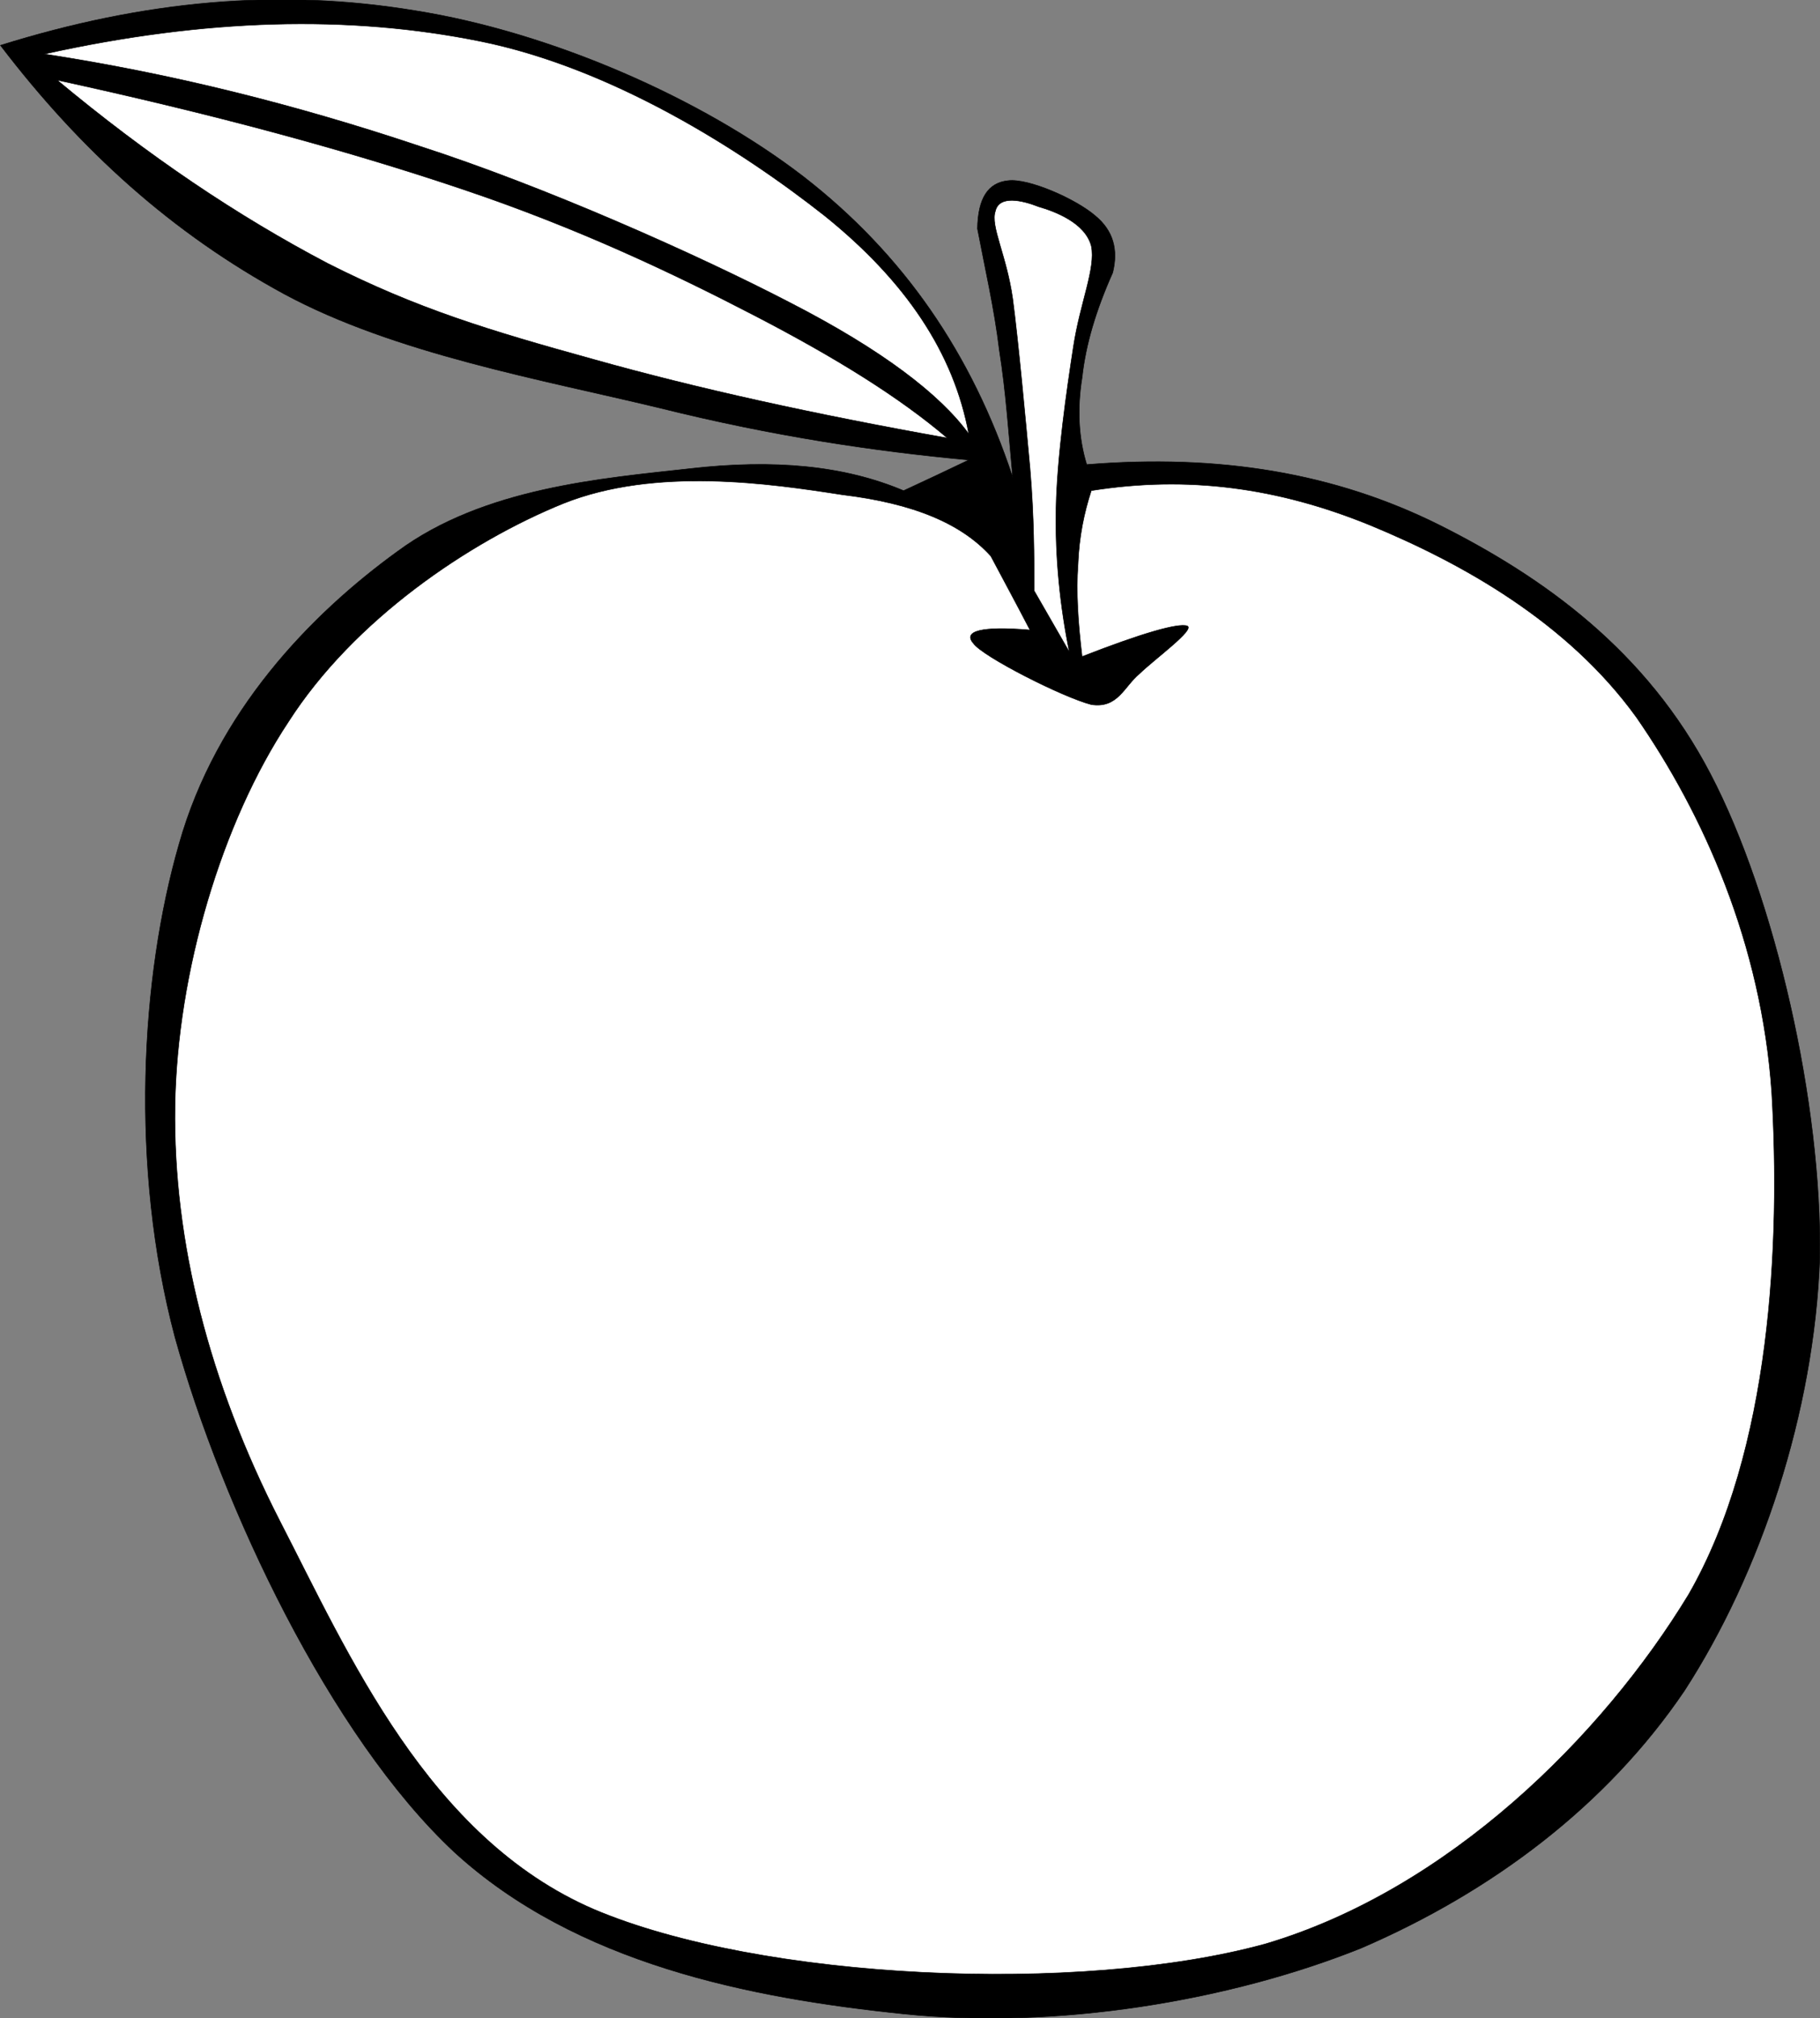 <?xml version="1.0"?>
<svg xmlns:rdf="http://www.w3.org/1999/02/22-rdf-syntax-ns#" xmlns="http://www.w3.org/2000/svg" xmlns:cc="http://web.resource.org/cc/" xmlns:xlink="http://www.w3.org/1999/xlink" xmlns:dc="http://purl.org/dc/elements/1.1/" xmlns:svg="http://www.w3.org/2000/svg" space="preserve" viewBox="0 0 128.352 142.267" enable-background="new 0 0 128.352 142.267" overflow="visible">
  <rect x="0" y="0" width="128.352" height="142.267" fill="#808080" stroke="none"/>
  <g id="Layer_1">
    <g stroke-miterlimit="10" stroke="#000" stroke-width=".036" clip-rule="evenodd" fill-rule="evenodd">
      <path d="m63.714 34.589c-4.176-1.764-9.108-2.232-15.084-1.548-6.12 0.684-14.508 1.332-20.592 5.832-6.12 4.428-12.78 11.304-15.408 20.628-2.7 9.36-3.492 22.715-0.288 34.776 3.312 11.951 10.944 28.115 19.692 36.287 8.604 7.885 20.88 10.297 31.68 11.412 10.728 1.117 22.968-0.898 32.292-4.643 9.18-3.961 17.279-10.008 22.788-18.145 5.363-8.279 9.144-19.584 9.54-30.457 0.18-10.906-3.168-25.487-7.704-34.163-4.536-8.712-11.772-13.86-19.08-17.532-7.416-3.708-15.588-5.04-24.912-4.284-0.576-1.872-0.685-3.924-0.324-6.156 0.252-2.304 0.972-4.716 2.16-7.38 0.396-1.62 0.036-2.952-1.224-3.996-1.368-1.188-4.717-2.664-6.156-2.484-1.404 0.144-2.124 1.224-2.16 3.384 0.54 2.844 1.188 5.616 1.548 8.604 0.468 2.952 0.648 5.832 0.937 8.928-2.88-8.712-7.704-15.732-14.76-21.204-7.2-5.544-17.856-10.188-27.396-11.7-9.612-1.584-19.08-0.72-29.232 2.448 5.688 7.452 12.132 13.248 20.016 17.532 7.812 4.212 18.252 6.048 26.46 8.028 8.1 2.016 15.228 3.06 21.815 3.672-1.512 0.729-3.06 1.45-4.608 2.169z"/>
      <path d="m69.869 39.197c-2.052-2.268-5.399-3.708-10.476-4.32-5.112-0.792-13.14-1.98-19.656 0.612-6.66 2.7-14.796 8.208-19.404 15.408-4.68 7.056-7.848 17.604-7.992 27.071-0.144 9.576 2.412 19.512 7.38 29.232 4.86 9.432 10.476 22.355 22.14 27.396 11.772 5.004 34.272 6.047 47.375 2.447 12.889-3.816 23.761-14.615 29.845-24.623 5.867-10.189 6.479-24.949 5.867-35.389-0.72-10.512-4.823-19.656-9.54-26.46-4.859-6.732-12.312-10.872-18.756-13.536-6.516-2.664-12.888-3.528-19.691-2.448-0.504 1.548-0.864 3.24-0.937 5.22-0.144 1.908 0 4.068 0.288 6.48 4.248-1.656 6.769-2.376 7.416-2.16 0.576 0.252-2.268 2.304-3.384 3.384-1.08 0.9-1.512 2.448-3.384 2.16-1.98-0.504-7.668-3.384-8.316-4.32-0.756-0.864 0.576-1.224 3.996-0.936-0.901-1.736-1.836-3.464-2.773-5.228z" fill="#fff"/>
      <path d="m72.93 41.646c0-2.304 0-5.22-0.288-8.604-0.324-3.528-0.828-9-1.224-11.988-0.433-3.06-1.584-5.112-1.225-6.156 0.252-1.152 1.872-0.792 3.061-0.324 1.115 0.324 3.275 1.116 3.708 2.772 0.323 1.584-0.792 3.996-1.261 7.092-0.468 3.024-1.151 7.74-1.224 11.376-0.072 3.564 0.288 6.948 0.937 10.152-0.828-1.441-1.656-2.881-2.484-4.32z" fill="#fff"/>
      <path d="m68.321 30.593c-1.044-5.688-4.428-10.764-10.152-15.372-5.976-4.716-15.048-10.44-24.3-12.312s-19.368-1.62-30.744 0.9c8.892 1.368 17.604 3.528 26.424 6.48 8.82 2.844 19.584 7.632 26.172 11.052 6.517 3.348 10.585 6.48 12.6 9.252z" fill="#fff"/>
      <path d="m66.81 30.881c-3.384-2.88-7.848-5.652-13.536-8.604-5.76-2.988-12.492-6.192-20.628-8.928-8.316-2.808-17.712-5.328-28.62-7.704 6.444 5.364 12.708 9.576 19.08 12.924 6.336 3.204 11.34 4.716 18.756 6.768 7.307 2.052 15.48 3.852 24.948 5.544z" fill="#fff"/>
    </g>
  </g>
</svg>
